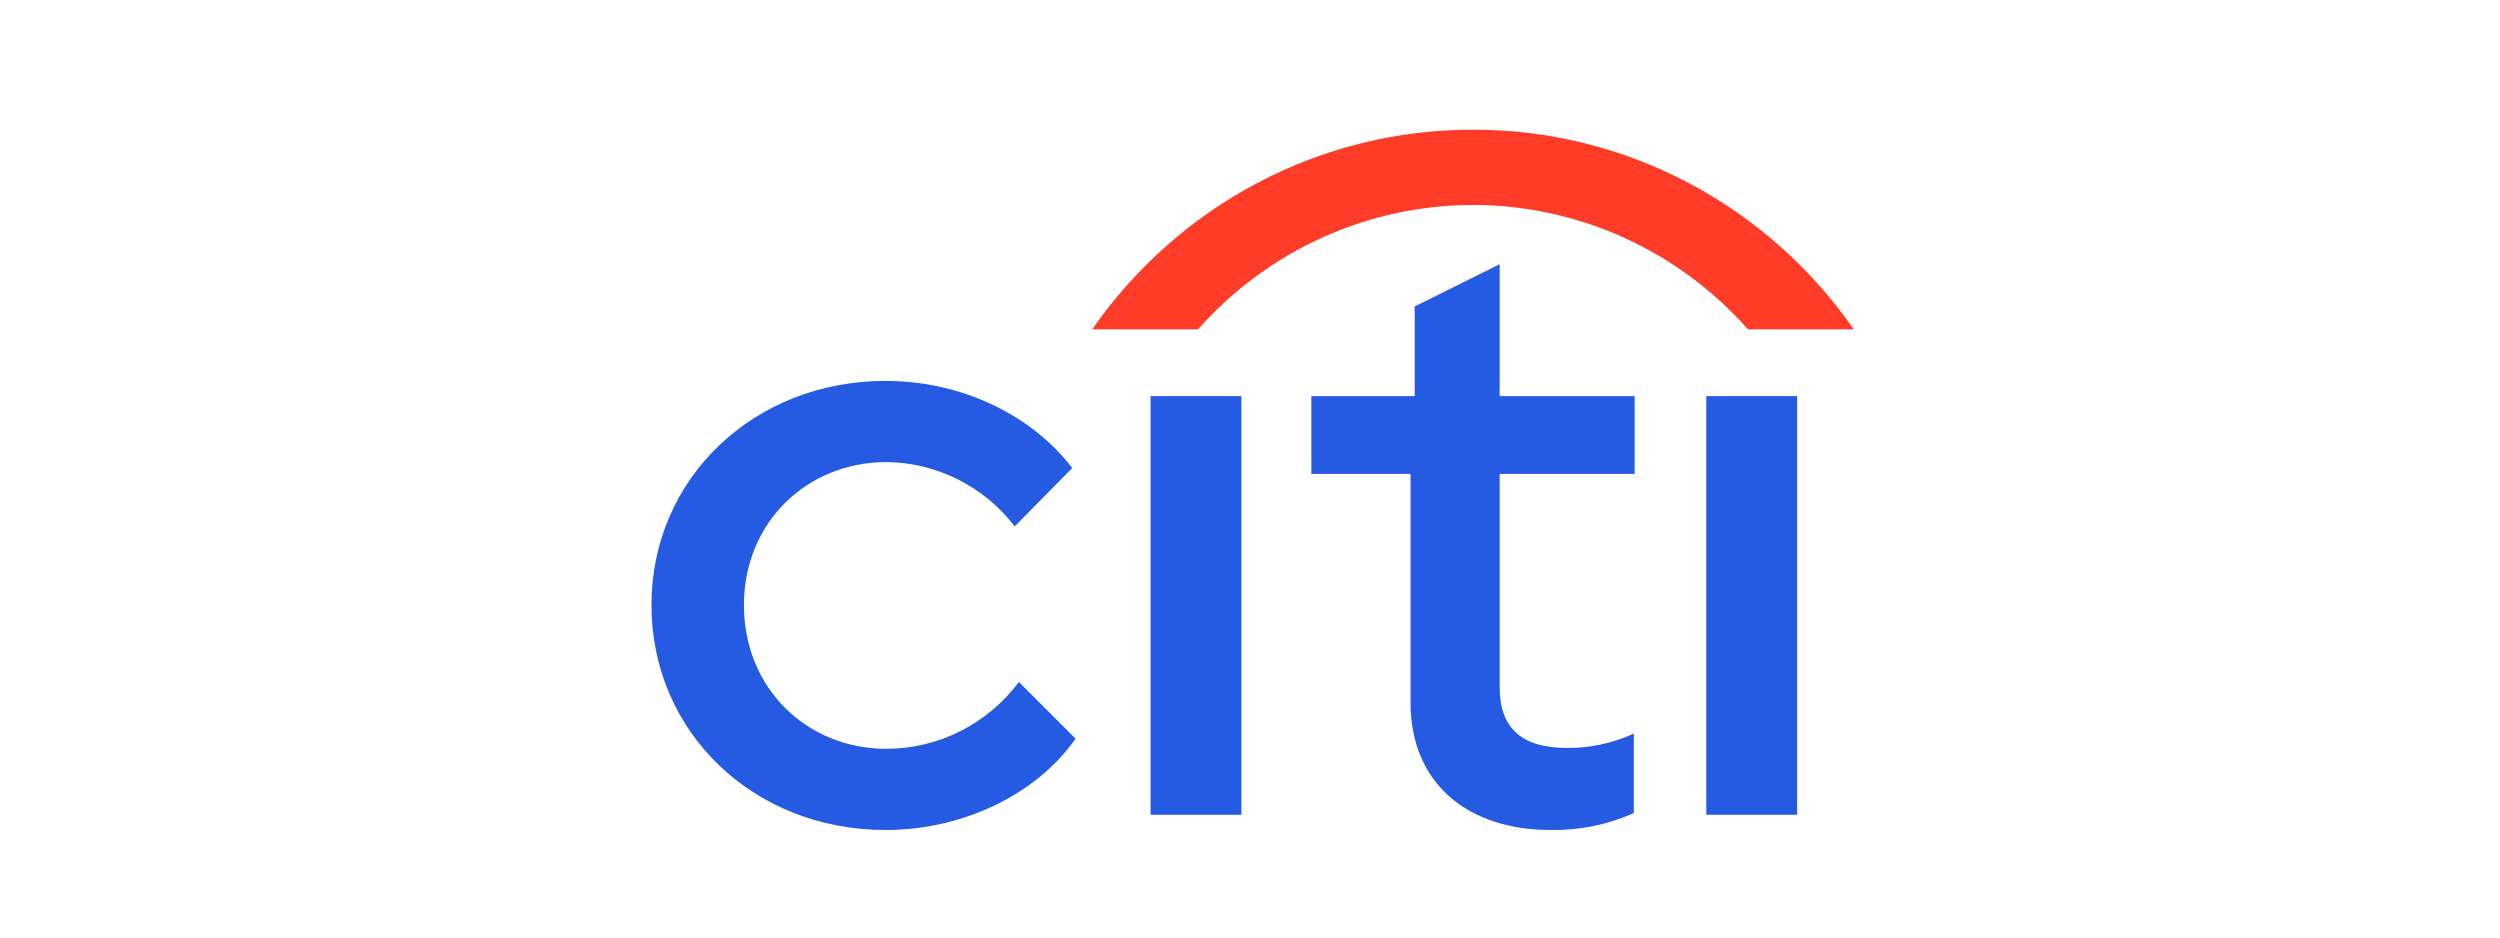 <svg width="120" height="45" viewBox="0 0 120 45" fill="none" xmlns="http://www.w3.org/2000/svg">
<rect width="120" height="45" fill="white"/>
<g clip-path="url(#clip0_5864_66521)">
<path d="M31.27 29.041C31.27 22.992 36.149 18.283 42.508 18.283C46.188 18.283 49.547 19.947 51.467 22.465L48.707 25.266C47.975 24.314 47.041 23.543 45.975 23.009C44.908 22.474 43.737 22.191 42.548 22.18C38.748 22.18 35.709 25.063 35.709 29.041C35.709 33.06 38.748 35.943 42.548 35.943C43.78 35.941 44.994 35.651 46.097 35.095C47.2 34.538 48.162 33.731 48.907 32.736L51.627 35.456C49.787 38.094 46.267 39.84 42.508 39.84C36.149 39.84 31.27 35.131 31.27 29.041Z" fill="#255BE3"/>
<path d="M55.227 19.014H59.586V39.109H55.227V19.014Z" fill="#255BE3"/>
<path d="M67.705 33.71V22.749H62.945V19.014H67.905V14.71L71.984 12.68V19.014H78.463V22.749H71.984V32.979C71.984 35.009 73.104 35.902 75.224 35.902C76.327 35.908 77.418 35.672 78.423 35.212V39.028C77.164 39.589 75.799 39.866 74.424 39.84C70.544 39.84 67.705 37.688 67.705 33.71Z" fill="#255BE3"/>
<path d="M81.902 19.014H86.262V39.109H81.902V19.014Z" fill="#255BE3"/>
<path d="M70.703 6.226C74.284 6.217 77.814 7.083 80.995 8.751C84.176 10.418 86.915 12.838 88.981 15.807H83.902C82.237 13.928 80.201 12.426 77.928 11.398C75.654 10.37 73.192 9.839 70.703 9.839C68.214 9.839 65.753 10.37 63.479 11.398C61.205 12.426 59.17 13.928 57.505 15.807H52.426C54.492 12.838 57.231 10.418 60.412 8.751C63.593 7.083 67.123 6.217 70.703 6.226Z" fill="#FF3C28"/>
</g>
<defs>
<clipPath id="clip0_5864_66521">
<rect width="58" height="34" fill="white" transform="translate(31 6)"/>
</clipPath>
</defs>
</svg>
